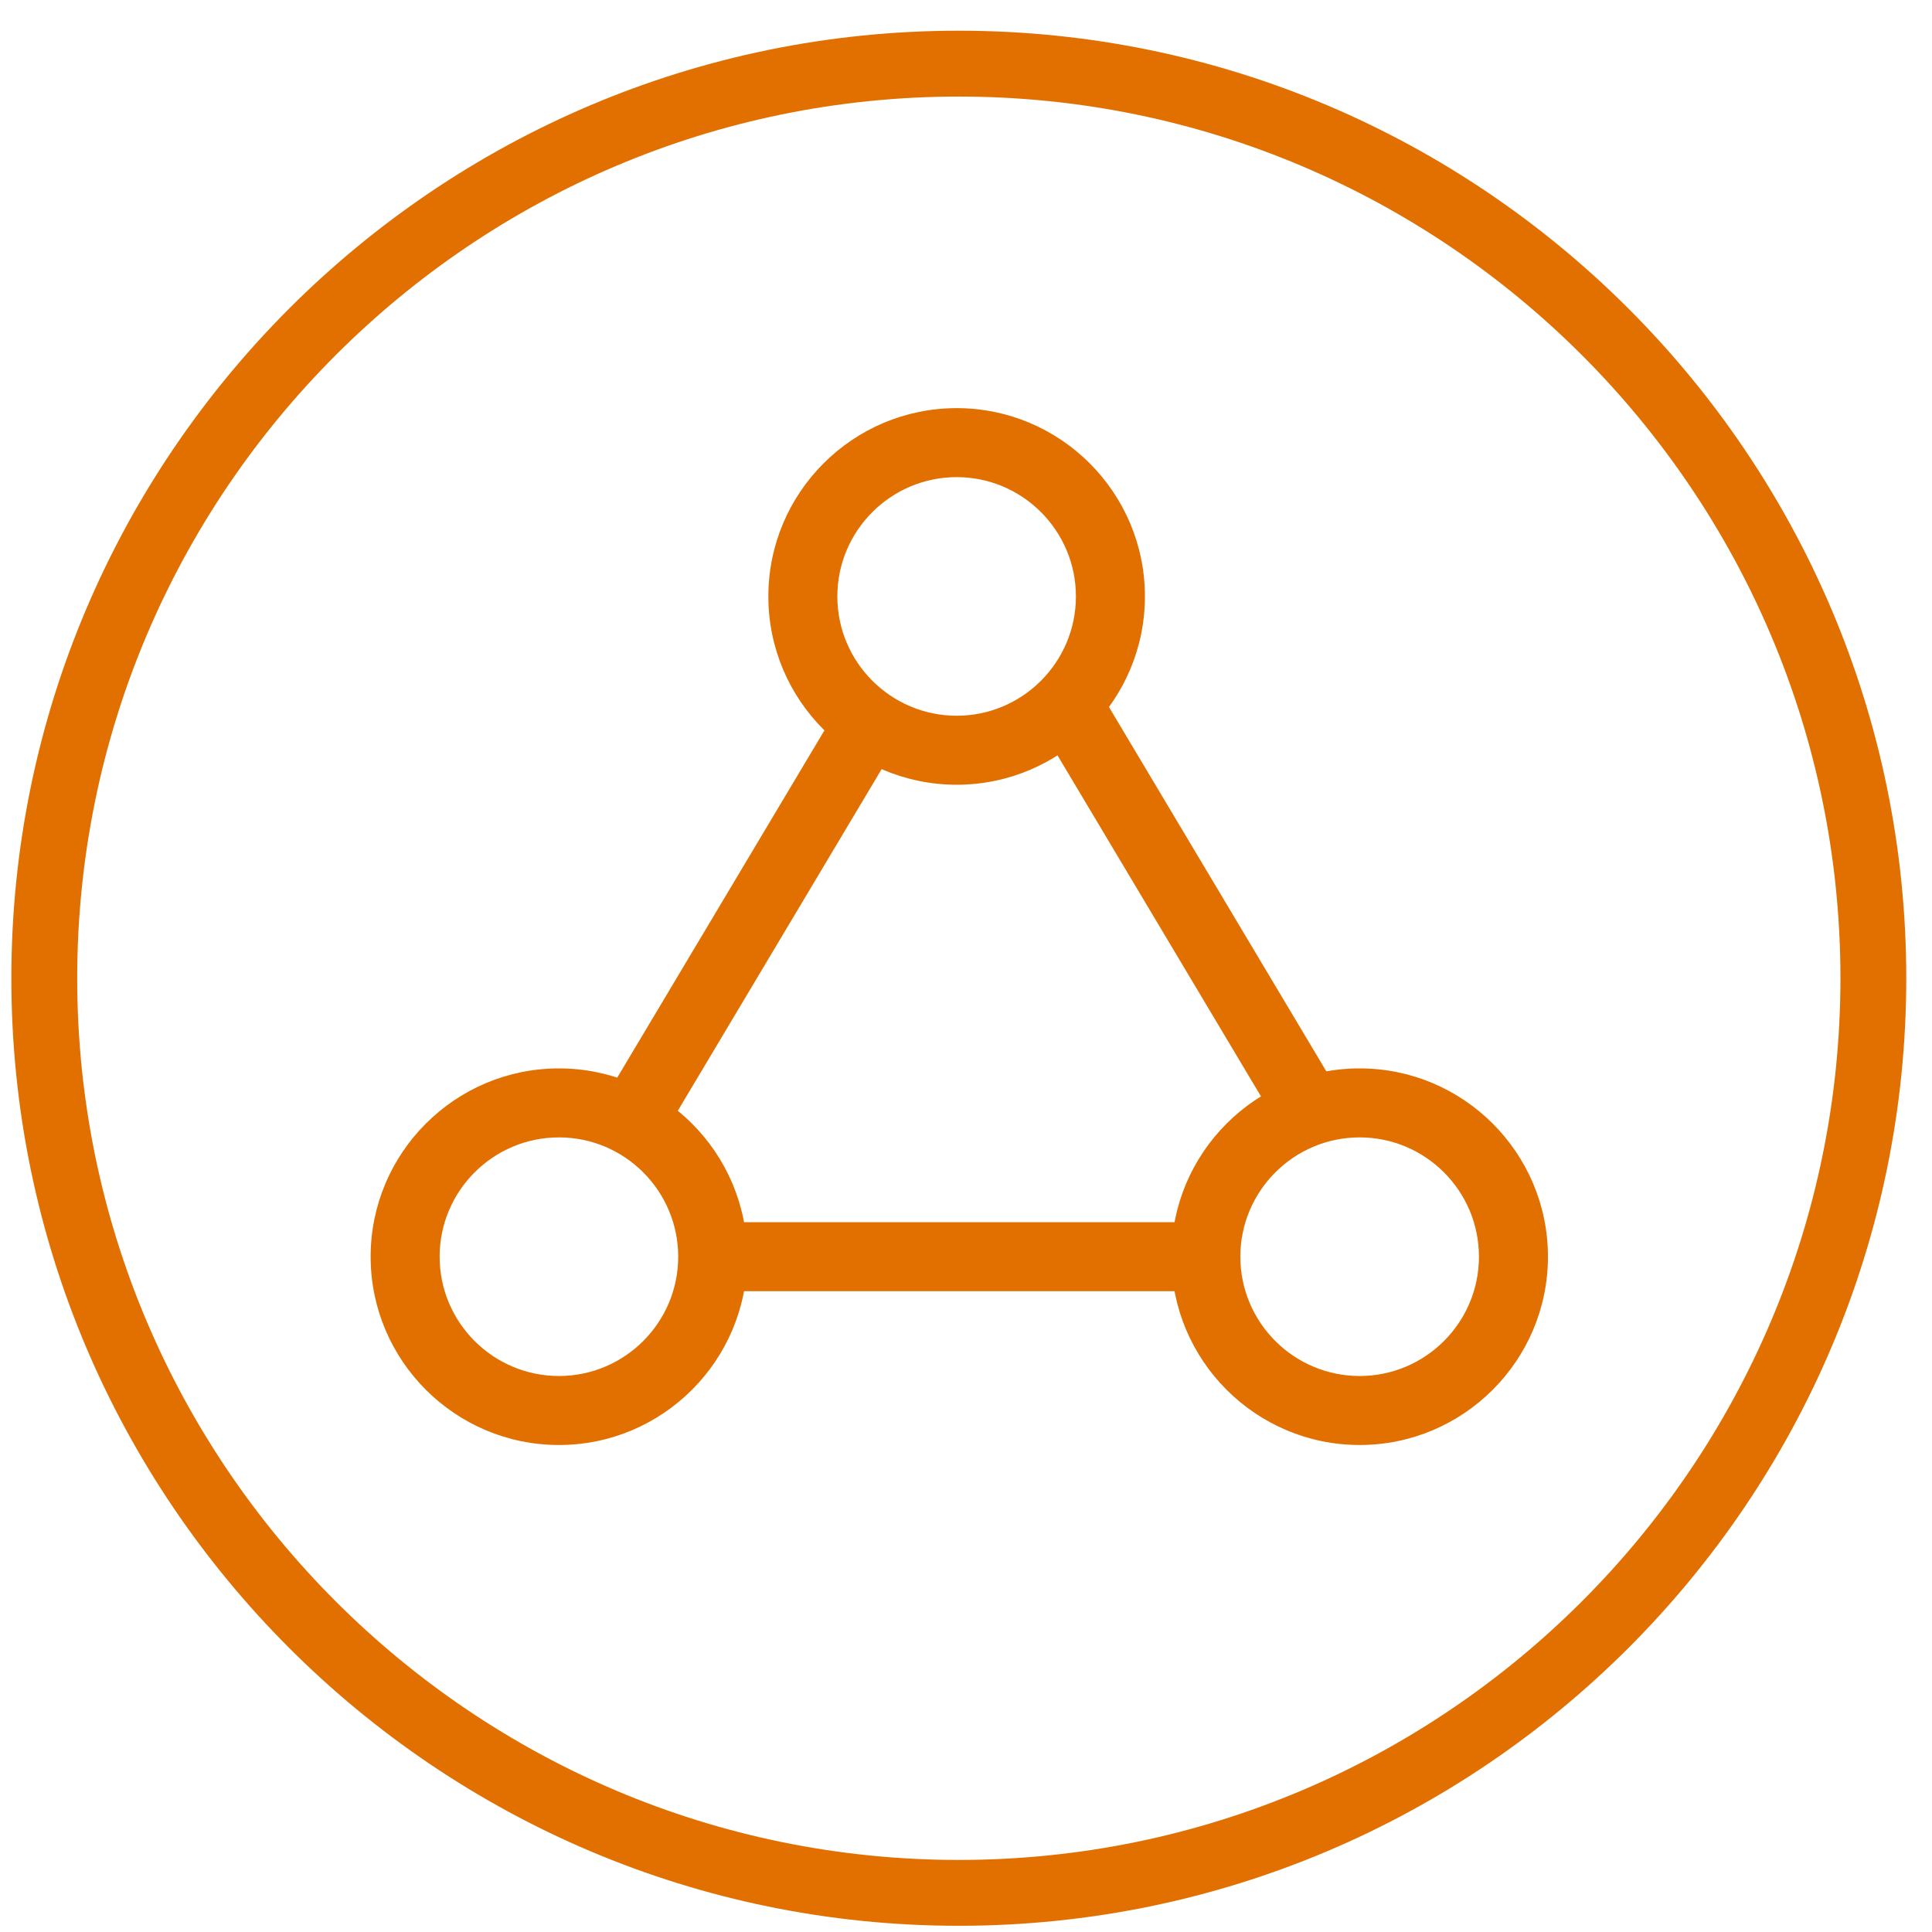 <?xml version="1.0" standalone="no"?>
<!-- Generator: Adobe Fireworks CS6, Export SVG Extension by Aaron Beall (http://fireworks.abeall.com) . Version: 0.6.0  -->
<!DOCTYPE svg PUBLIC "-//W3C//DTD SVG 1.1//EN" "http://www.w3.org/Graphics/SVG/1.1/DTD/svg11.dtd">
<svg xmlns="http://www.w3.org/2000/svg" xmlns:xlink="http://www.w3.org/1999/xlink" id="" viewBox="0 0 56 56" style="background-color:#ffffff00" version="1.1" xml:space="preserve" x="0px" y="0px" width="56px" height="56px">
	<path d="M 27.79 55.82 C 12.649 55.82 0.329 43.5 0.329 28.356 C 0.329 13.211 12.649 0.89 27.79 0.89 C 42.934 0.89 55.254 13.211 55.254 28.356 C 55.254 43.5 42.934 55.82 27.79 55.82 L 27.79 55.82 ZM 27.79 2.799 C 13.702 2.799 2.238 14.263 2.238 28.356 C 2.238 42.446 13.702 53.911 27.79 53.911 C 41.88 53.911 53.346 42.446 53.346 28.356 C 53.346 14.263 41.88 2.799 27.79 2.799 L 27.79 2.799 Z" fill="#e27000"/>
	<path d="M 16.201 41.884 C 13.191 41.884 10.743 39.435 10.743 36.426 C 10.743 33.416 13.191 30.968 16.201 30.968 C 19.21 30.968 21.658 33.416 21.658 36.426 C 21.658 39.435 19.21 41.884 16.201 41.884 L 16.201 41.884 ZM 16.201 32.968 C 14.293 32.968 12.743 34.519 12.743 36.426 C 12.743 38.333 14.293 39.884 16.201 39.884 C 18.108 39.884 19.658 38.333 19.658 36.426 C 19.658 34.519 18.108 32.968 16.201 32.968 L 16.201 32.968 Z" fill="#e27000"/>
	<path d="M 39.41 41.884 C 36.401 41.884 33.953 39.435 33.953 36.426 C 33.953 33.416 36.401 30.968 39.41 30.968 C 42.419 30.968 44.868 33.416 44.868 36.426 C 44.868 39.435 42.419 41.884 39.41 41.884 L 39.41 41.884 ZM 39.41 32.968 C 37.503 32.968 35.952 34.519 35.952 36.426 C 35.952 38.333 37.503 39.884 39.41 39.884 C 41.317 39.884 42.868 38.333 42.868 36.426 C 42.868 34.519 41.317 32.968 39.41 32.968 L 39.41 32.968 Z" fill="#e27000"/>
	<path d="M 27.73 22.746 C 24.72 22.746 22.271 20.298 22.271 17.288 C 22.271 14.278 24.72 11.83 27.73 11.83 C 30.738 11.83 33.186 14.278 33.186 17.288 C 33.186 20.298 30.738 22.746 27.73 22.746 L 27.73 22.746 ZM 27.73 13.83 C 25.823 13.83 24.271 15.381 24.271 17.288 C 24.271 19.195 25.823 20.746 27.73 20.746 C 29.636 20.746 31.186 19.195 31.186 17.288 C 31.186 15.381 29.636 13.83 27.73 13.83 L 27.73 13.83 Z" fill="#e27000"/>
	<path d="M 34.8 37.426 L 20.658 37.426 L 20.658 35.426 L 34.8 35.426 L 34.8 37.426 Z" fill="#e27000"/>
	<path d="M 19.43 32.559 L 17.713 31.534 L 24.646 19.914 L 26.363 20.939 L 19.43 32.559 Z" fill="#e27000"/>
	<path d="M 37.565 33.481 L 30.318 21.334 L 32.035 20.311 L 39.281 32.456 L 37.565 33.481 Z" fill="#e27000"/>
</svg>
